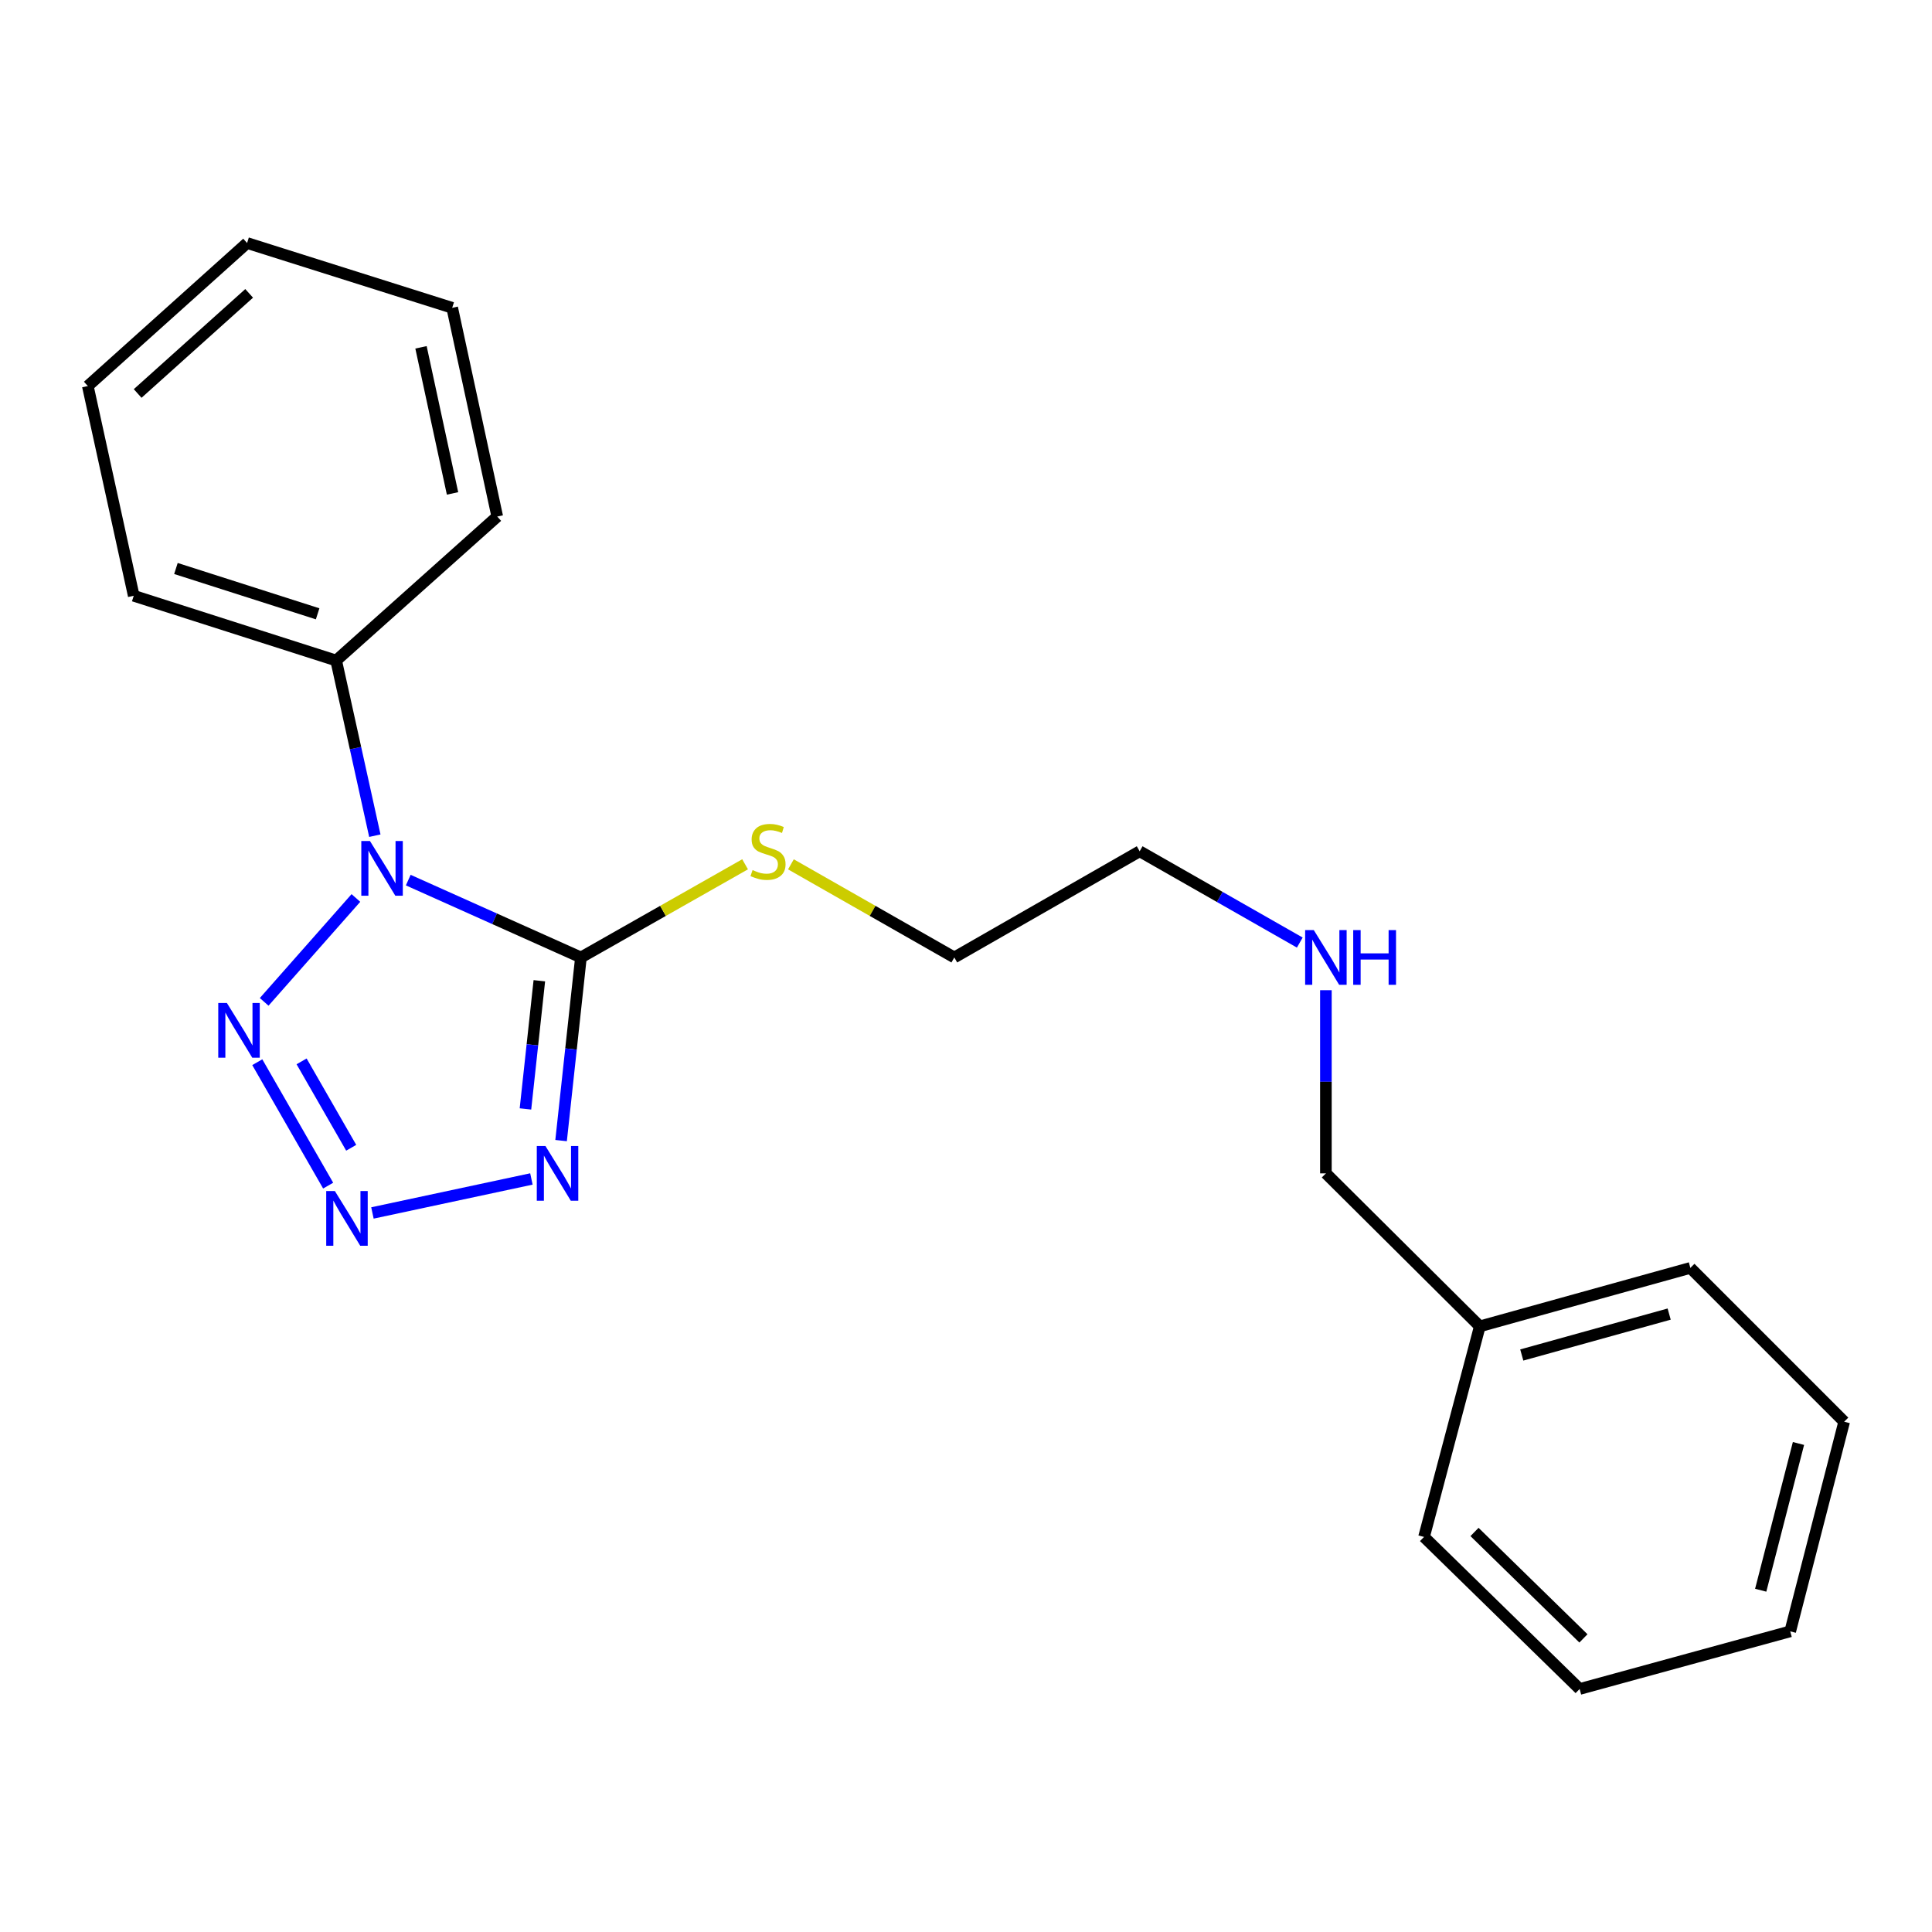<?xml version='1.0' encoding='iso-8859-1'?>
<svg version='1.1' baseProfile='full'
              xmlns='http://www.w3.org/2000/svg'
                      xmlns:rdkit='http://www.rdkit.org/xml'
                      xmlns:xlink='http://www.w3.org/1999/xlink'
                  xml:space='preserve'
width='1000px' height='1000px' viewBox='0 0 1000 1000'>
<!-- END OF HEADER -->
<rect style='opacity:1.0;fill:#FFFFFF;stroke:none' width='1000' height='1000' x='0' y='0'> </rect>
<path class='bond-0' d='M 211.311,455.54 L 255.999,475.559' style='fill:none;fill-rule:evenodd;stroke:#0000FF;stroke-width:6px;stroke-linecap:butt;stroke-linejoin:miter;stroke-opacity:1' />
<path class='bond-0' d='M 255.999,475.559 L 300.686,495.578' style='fill:none;fill-rule:evenodd;stroke:#000000;stroke-width:6px;stroke-linecap:butt;stroke-linejoin:miter;stroke-opacity:1' />
<path class='bond-3' d='M 184.215,464.794 L 136.733,518.564' style='fill:none;fill-rule:evenodd;stroke:#0000FF;stroke-width:6px;stroke-linecap:butt;stroke-linejoin:miter;stroke-opacity:1' />
<path class='bond-4' d='M 194.017,432.551 L 184.007,387.218' style='fill:none;fill-rule:evenodd;stroke:#0000FF;stroke-width:6px;stroke-linecap:butt;stroke-linejoin:miter;stroke-opacity:1' />
<path class='bond-4' d='M 184.007,387.218 L 173.997,341.885' style='fill:none;fill-rule:evenodd;stroke:#000000;stroke-width:6px;stroke-linecap:butt;stroke-linejoin:miter;stroke-opacity:1' />
<path class='bond-1' d='M 300.686,495.578 L 295.552,542.971' style='fill:none;fill-rule:evenodd;stroke:#000000;stroke-width:6px;stroke-linecap:butt;stroke-linejoin:miter;stroke-opacity:1' />
<path class='bond-1' d='M 295.552,542.971 L 290.418,590.365' style='fill:none;fill-rule:evenodd;stroke:#0000FF;stroke-width:6px;stroke-linecap:butt;stroke-linejoin:miter;stroke-opacity:1' />
<path class='bond-1' d='M 279.161,507.631 L 275.567,540.806' style='fill:none;fill-rule:evenodd;stroke:#000000;stroke-width:6px;stroke-linecap:butt;stroke-linejoin:miter;stroke-opacity:1' />
<path class='bond-1' d='M 275.567,540.806 L 271.973,573.982' style='fill:none;fill-rule:evenodd;stroke:#0000FF;stroke-width:6px;stroke-linecap:butt;stroke-linejoin:miter;stroke-opacity:1' />
<path class='bond-5' d='M 300.686,495.578 L 343.173,471.465' style='fill:none;fill-rule:evenodd;stroke:#000000;stroke-width:6px;stroke-linecap:butt;stroke-linejoin:miter;stroke-opacity:1' />
<path class='bond-5' d='M 343.173,471.465 L 385.66,447.353' style='fill:none;fill-rule:evenodd;stroke:#CCCC00;stroke-width:6px;stroke-linecap:butt;stroke-linejoin:miter;stroke-opacity:1' />
<path class='bond-21' d='M 275.054,610.228 L 192.773,627.824' style='fill:none;fill-rule:evenodd;stroke:#0000FF;stroke-width:6px;stroke-linecap:butt;stroke-linejoin:miter;stroke-opacity:1' />
<path class='bond-2' d='M 169.851,613.677 L 133.169,549.791' style='fill:none;fill-rule:evenodd;stroke:#0000FF;stroke-width:6px;stroke-linecap:butt;stroke-linejoin:miter;stroke-opacity:1' />
<path class='bond-2' d='M 181.782,594.084 L 156.104,549.364' style='fill:none;fill-rule:evenodd;stroke:#0000FF;stroke-width:6px;stroke-linecap:butt;stroke-linejoin:miter;stroke-opacity:1' />
<path class='bond-9' d='M 173.997,341.885 L 69.22,308.37' style='fill:none;fill-rule:evenodd;stroke:#000000;stroke-width:6px;stroke-linecap:butt;stroke-linejoin:miter;stroke-opacity:1' />
<path class='bond-9' d='M 164.405,317.711 L 91.061,294.25' style='fill:none;fill-rule:evenodd;stroke:#000000;stroke-width:6px;stroke-linecap:butt;stroke-linejoin:miter;stroke-opacity:1' />
<path class='bond-10' d='M 173.997,341.885 L 257.377,267.361' style='fill:none;fill-rule:evenodd;stroke:#000000;stroke-width:6px;stroke-linecap:butt;stroke-linejoin:miter;stroke-opacity:1' />
<path class='bond-11' d='M 409.378,447.377 L 451.662,471.477' style='fill:none;fill-rule:evenodd;stroke:#CCCC00;stroke-width:6px;stroke-linecap:butt;stroke-linejoin:miter;stroke-opacity:1' />
<path class='bond-11' d='M 451.662,471.477 L 493.947,495.578' style='fill:none;fill-rule:evenodd;stroke:#000000;stroke-width:6px;stroke-linecap:butt;stroke-linejoin:miter;stroke-opacity:1' />
<path class='bond-6' d='M 672.767,487.872 L 631.329,464.246' style='fill:none;fill-rule:evenodd;stroke:#0000FF;stroke-width:6px;stroke-linecap:butt;stroke-linejoin:miter;stroke-opacity:1' />
<path class='bond-6' d='M 631.329,464.246 L 589.891,440.62' style='fill:none;fill-rule:evenodd;stroke:#000000;stroke-width:6px;stroke-linecap:butt;stroke-linejoin:miter;stroke-opacity:1' />
<path class='bond-8' d='M 686.281,512.531 L 686.281,559.933' style='fill:none;fill-rule:evenodd;stroke:#0000FF;stroke-width:6px;stroke-linecap:butt;stroke-linejoin:miter;stroke-opacity:1' />
<path class='bond-8' d='M 686.281,559.933 L 686.281,607.335' style='fill:none;fill-rule:evenodd;stroke:#000000;stroke-width:6px;stroke-linecap:butt;stroke-linejoin:miter;stroke-opacity:1' />
<path class='bond-7' d='M 765.942,686.515 L 686.281,607.335' style='fill:none;fill-rule:evenodd;stroke:#000000;stroke-width:6px;stroke-linecap:butt;stroke-linejoin:miter;stroke-opacity:1' />
<path class='bond-13' d='M 765.942,686.515 L 874.929,656.262' style='fill:none;fill-rule:evenodd;stroke:#000000;stroke-width:6px;stroke-linecap:butt;stroke-linejoin:miter;stroke-opacity:1' />
<path class='bond-13' d='M 787.667,701.347 L 863.958,680.169' style='fill:none;fill-rule:evenodd;stroke:#000000;stroke-width:6px;stroke-linecap:butt;stroke-linejoin:miter;stroke-opacity:1' />
<path class='bond-14' d='M 765.942,686.515 L 737.073,795.514' style='fill:none;fill-rule:evenodd;stroke:#000000;stroke-width:6px;stroke-linecap:butt;stroke-linejoin:miter;stroke-opacity:1' />
<path class='bond-16' d='M 69.22,308.37 L 45.455,199.818' style='fill:none;fill-rule:evenodd;stroke:#000000;stroke-width:6px;stroke-linecap:butt;stroke-linejoin:miter;stroke-opacity:1' />
<path class='bond-15' d='M 257.377,267.361 L 234.058,159.323' style='fill:none;fill-rule:evenodd;stroke:#000000;stroke-width:6px;stroke-linecap:butt;stroke-linejoin:miter;stroke-opacity:1' />
<path class='bond-15' d='M 234.229,255.396 L 217.906,179.77' style='fill:none;fill-rule:evenodd;stroke:#000000;stroke-width:6px;stroke-linecap:butt;stroke-linejoin:miter;stroke-opacity:1' />
<path class='bond-12' d='M 493.947,495.578 L 589.891,440.62' style='fill:none;fill-rule:evenodd;stroke:#000000;stroke-width:6px;stroke-linecap:butt;stroke-linejoin:miter;stroke-opacity:1' />
<path class='bond-17' d='M 874.929,656.262 L 954.545,735.878' style='fill:none;fill-rule:evenodd;stroke:#000000;stroke-width:6px;stroke-linecap:butt;stroke-linejoin:miter;stroke-opacity:1' />
<path class='bond-18' d='M 737.073,795.514 L 817.616,874.215' style='fill:none;fill-rule:evenodd;stroke:#000000;stroke-width:6px;stroke-linecap:butt;stroke-linejoin:miter;stroke-opacity:1' />
<path class='bond-18' d='M 763.203,792.941 L 819.583,848.032' style='fill:none;fill-rule:evenodd;stroke:#000000;stroke-width:6px;stroke-linecap:butt;stroke-linejoin:miter;stroke-opacity:1' />
<path class='bond-19' d='M 234.058,159.323 L 127.896,125.785' style='fill:none;fill-rule:evenodd;stroke:#000000;stroke-width:6px;stroke-linecap:butt;stroke-linejoin:miter;stroke-opacity:1' />
<path class='bond-22' d='M 45.455,199.818 L 127.896,125.785' style='fill:none;fill-rule:evenodd;stroke:#000000;stroke-width:6px;stroke-linecap:butt;stroke-linejoin:miter;stroke-opacity:1' />
<path class='bond-22' d='M 71.252,203.669 L 128.961,151.847' style='fill:none;fill-rule:evenodd;stroke:#000000;stroke-width:6px;stroke-linecap:butt;stroke-linejoin:miter;stroke-opacity:1' />
<path class='bond-23' d='M 954.545,735.878 L 926.614,844.385' style='fill:none;fill-rule:evenodd;stroke:#000000;stroke-width:6px;stroke-linecap:butt;stroke-linejoin:miter;stroke-opacity:1' />
<path class='bond-23' d='M 930.888,747.143 L 911.337,823.098' style='fill:none;fill-rule:evenodd;stroke:#000000;stroke-width:6px;stroke-linecap:butt;stroke-linejoin:miter;stroke-opacity:1' />
<path class='bond-20' d='M 817.616,874.215 L 926.614,844.385' style='fill:none;fill-rule:evenodd;stroke:#000000;stroke-width:6px;stroke-linecap:butt;stroke-linejoin:miter;stroke-opacity:1' />
<path  class='atom-0' d='M 191.491 435.305
L 200.771 450.305
Q 201.691 451.785, 203.171 454.465
Q 204.651 457.145, 204.731 457.305
L 204.731 435.305
L 208.491 435.305
L 208.491 463.625
L 204.611 463.625
L 194.651 447.225
Q 193.491 445.305, 192.251 443.105
Q 191.051 440.905, 190.691 440.225
L 190.691 463.625
L 187.011 463.625
L 187.011 435.305
L 191.491 435.305
' fill='#0000FF'/>
<path  class='atom-2' d='M 282.32 593.175
L 291.6 608.175
Q 292.52 609.655, 294 612.335
Q 295.48 615.015, 295.56 615.175
L 295.56 593.175
L 299.32 593.175
L 299.32 621.495
L 295.44 621.495
L 285.48 605.095
Q 284.32 603.175, 283.08 600.975
Q 281.88 598.775, 281.52 598.095
L 281.52 621.495
L 277.84 621.495
L 277.84 593.175
L 282.32 593.175
' fill='#0000FF'/>
<path  class='atom-3' d='M 173.332 616.482
L 182.612 631.482
Q 183.532 632.962, 185.012 635.642
Q 186.492 638.322, 186.572 638.482
L 186.572 616.482
L 190.332 616.482
L 190.332 644.802
L 186.452 644.802
L 176.492 628.402
Q 175.332 626.482, 174.092 624.282
Q 172.892 622.082, 172.532 621.402
L 172.532 644.802
L 168.852 644.802
L 168.852 616.482
L 173.332 616.482
' fill='#0000FF'/>
<path  class='atom-4' d='M 117.448 519.154
L 126.728 534.154
Q 127.648 535.634, 129.128 538.314
Q 130.608 540.994, 130.688 541.154
L 130.688 519.154
L 134.448 519.154
L 134.448 547.474
L 130.568 547.474
L 120.608 531.074
Q 119.448 529.154, 118.208 526.954
Q 117.008 524.754, 116.648 524.074
L 116.648 547.474
L 112.968 547.474
L 112.968 519.154
L 117.448 519.154
' fill='#0000FF'/>
<path  class='atom-6' d='M 389.523 450.34
Q 389.843 450.46, 391.163 451.02
Q 392.483 451.58, 393.923 451.94
Q 395.403 452.26, 396.843 452.26
Q 399.523 452.26, 401.083 450.98
Q 402.643 449.66, 402.643 447.38
Q 402.643 445.82, 401.843 444.86
Q 401.083 443.9, 399.883 443.38
Q 398.683 442.86, 396.683 442.26
Q 394.163 441.5, 392.643 440.78
Q 391.163 440.06, 390.083 438.54
Q 389.043 437.02, 389.043 434.46
Q 389.043 430.9, 391.443 428.7
Q 393.883 426.5, 398.683 426.5
Q 401.963 426.5, 405.683 428.06
L 404.763 431.14
Q 401.363 429.74, 398.803 429.74
Q 396.043 429.74, 394.523 430.9
Q 393.003 432.02, 393.043 433.98
Q 393.043 435.5, 393.803 436.42
Q 394.603 437.34, 395.723 437.86
Q 396.883 438.38, 398.803 438.98
Q 401.363 439.78, 402.883 440.58
Q 404.403 441.38, 405.483 443.02
Q 406.603 444.62, 406.603 447.38
Q 406.603 451.3, 403.963 453.42
Q 401.363 455.5, 397.003 455.5
Q 394.483 455.5, 392.563 454.94
Q 390.683 454.42, 388.443 453.5
L 389.523 450.34
' fill='#CCCC00'/>
<path  class='atom-7' d='M 680.021 481.418
L 689.301 496.418
Q 690.221 497.898, 691.701 500.578
Q 693.181 503.258, 693.261 503.418
L 693.261 481.418
L 697.021 481.418
L 697.021 509.738
L 693.141 509.738
L 683.181 493.338
Q 682.021 491.418, 680.781 489.218
Q 679.581 487.018, 679.221 486.338
L 679.221 509.738
L 675.541 509.738
L 675.541 481.418
L 680.021 481.418
' fill='#0000FF'/>
<path  class='atom-7' d='M 700.421 481.418
L 704.261 481.418
L 704.261 493.458
L 718.741 493.458
L 718.741 481.418
L 722.581 481.418
L 722.581 509.738
L 718.741 509.738
L 718.741 496.658
L 704.261 496.658
L 704.261 509.738
L 700.421 509.738
L 700.421 481.418
' fill='#0000FF'/>
</svg>
